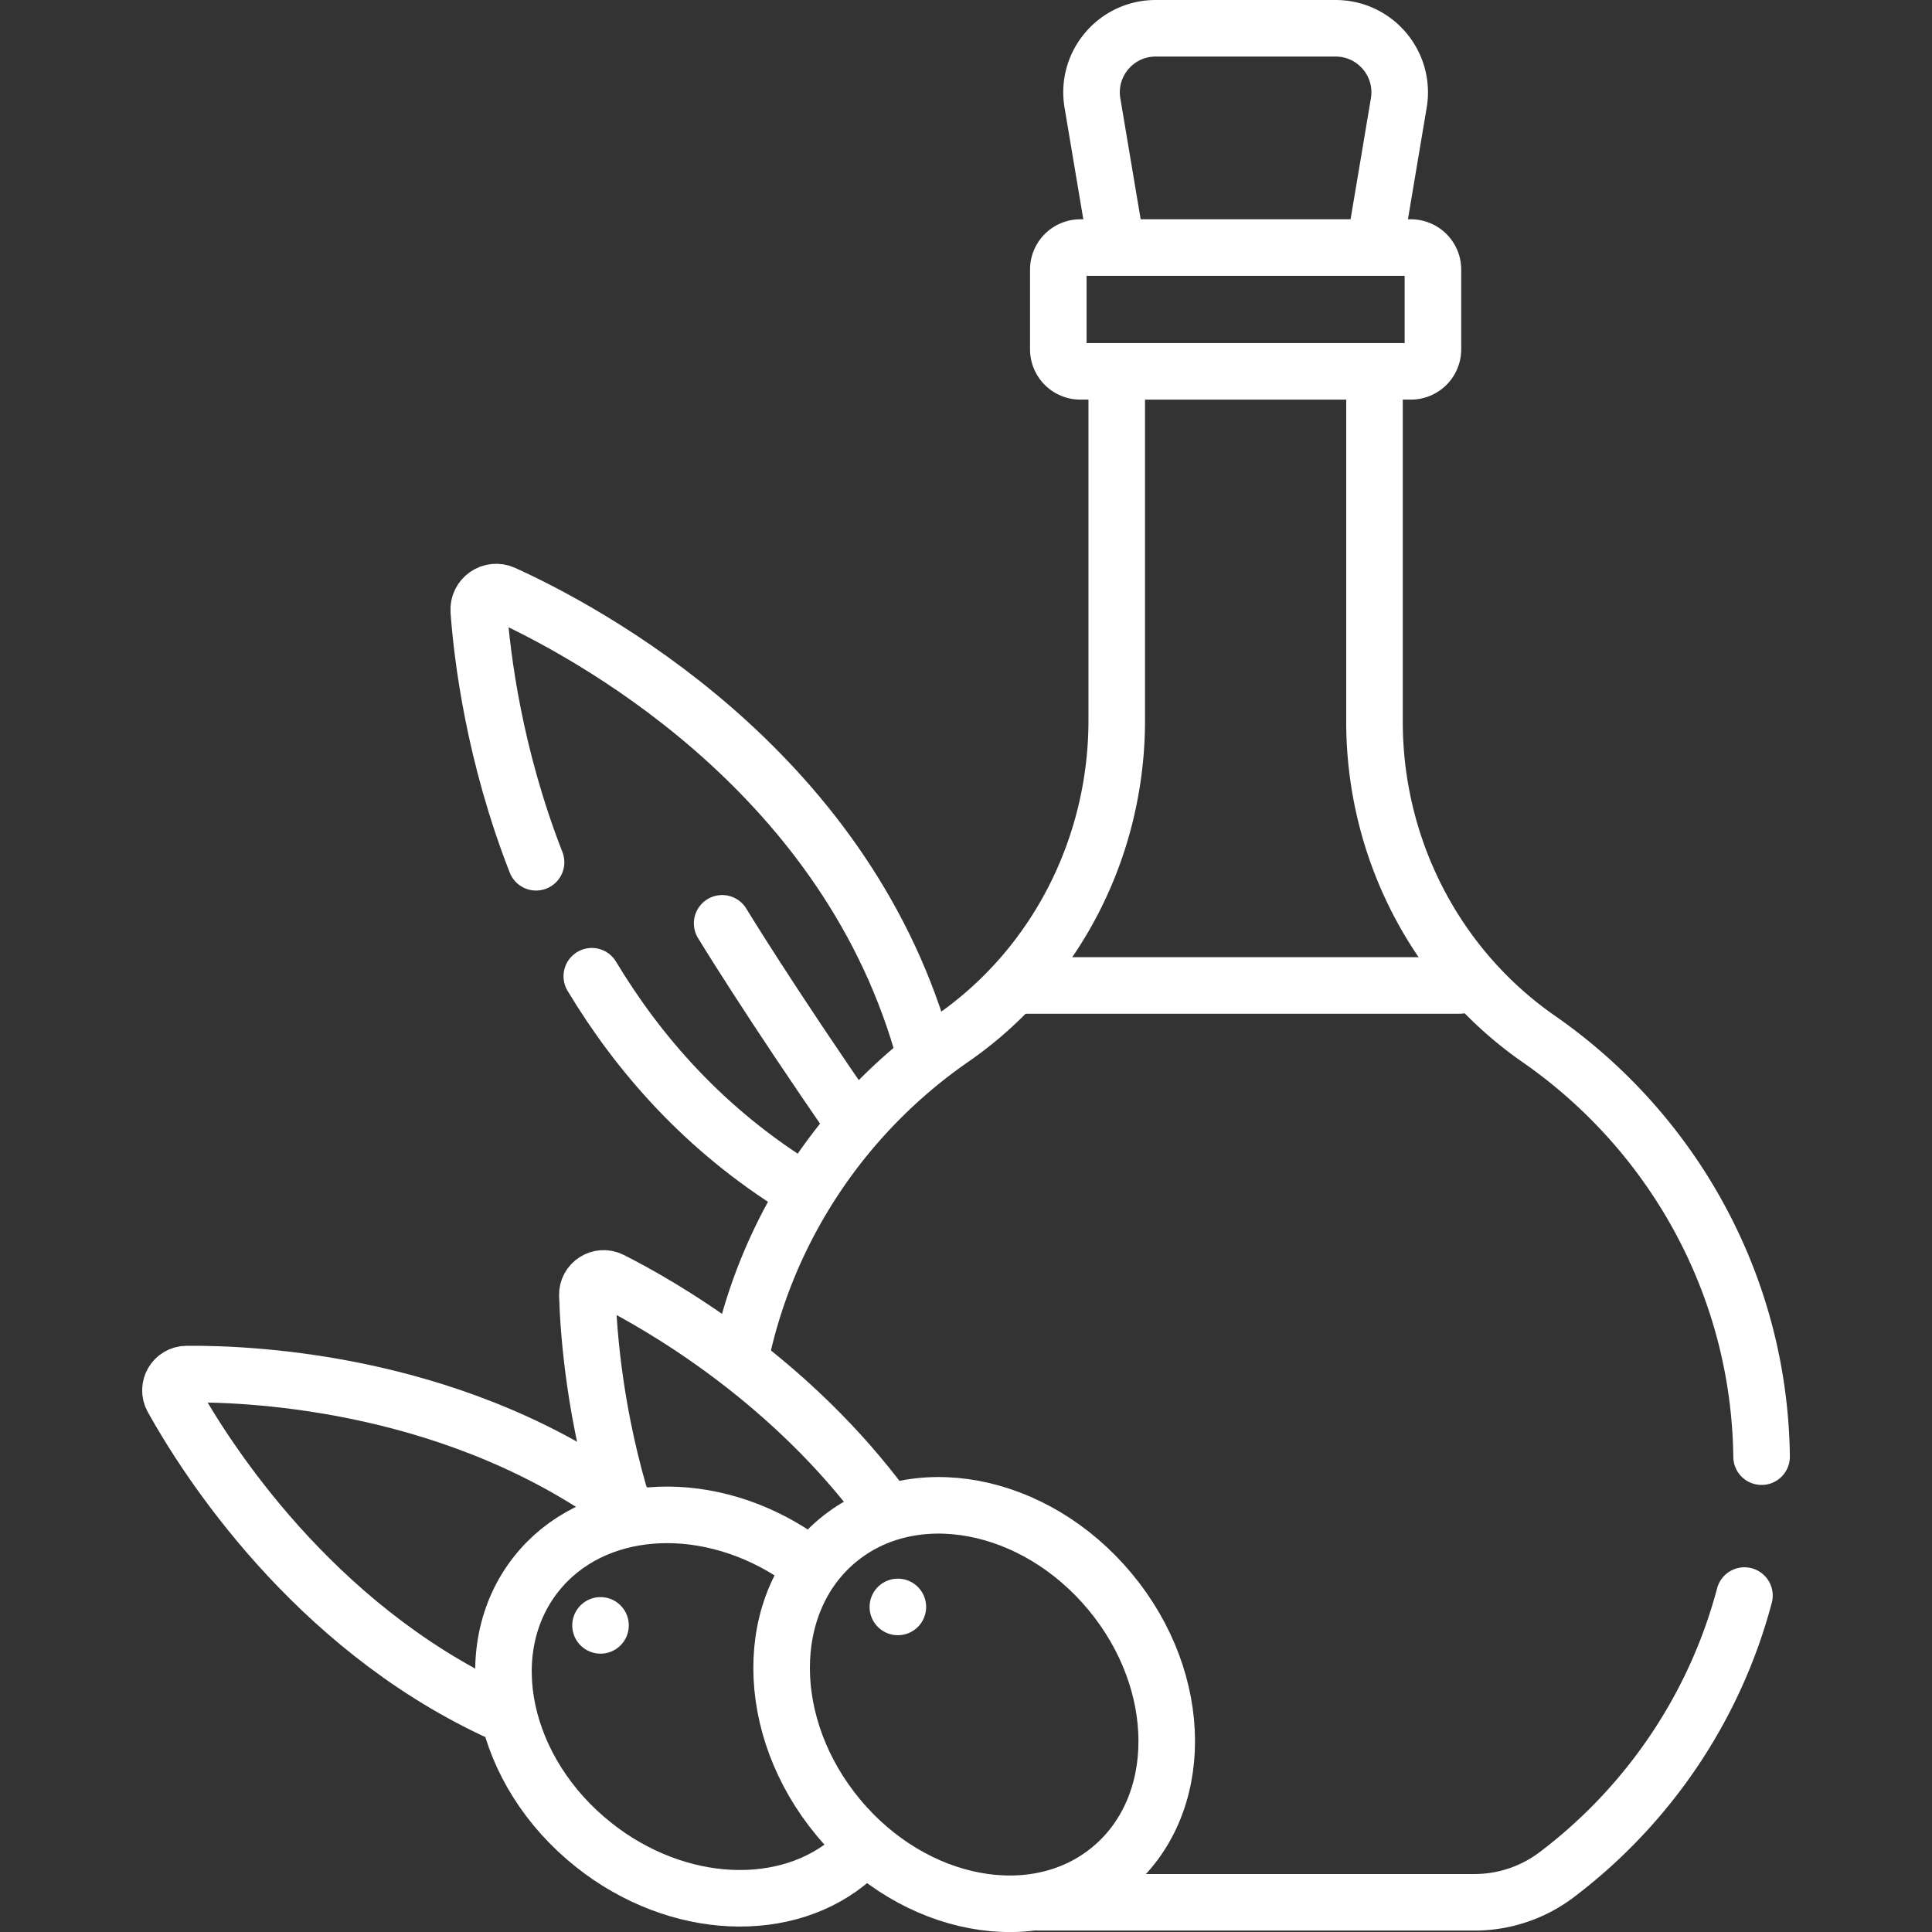 <?xml version="1.0" encoding="UTF-8"?> <svg xmlns="http://www.w3.org/2000/svg" xmlns:xlink="http://www.w3.org/1999/xlink" version="1.1" width="512" height="512" x="0" y="0" viewBox="0 0 512.376 512.376" style="enable-background:new 0 0 512 512" xml:space="preserve"><rect x="0" y="0" width="512.376" height="512.376" fill="#333333" stroke="none"/><g><path d="M467.179 386.312c-.553-45.775-23.862-86.293-59.061-110.75-27.481-19.095-43.595-50.677-43.595-84.141V98.48h-68.359v92.586c0 33.51-16.022 65.258-43.582 84.322-27.582 19.08-47.815 48.03-55.588 81.746M275.525 504.5h115.526a36.111 36.111 0 0 0 21.785-7.312c24.021-18.175 41.859-44.091 49.797-74.037M364.524 65.658h-68.359l-6.443-38.348C287.979 16.945 295.97 7.5 306.48 7.5h47.727c10.511 0 18.501 9.445 16.759 19.81l-6.442 38.348zM374.174 65.658h-87.659a5.847 5.847 0 0 0-5.847 5.847v21.127a5.847 5.847 0 0 0 5.847 5.847h87.659a5.847 5.847 0 0 0 5.847-5.847V71.506a5.847 5.847 0 0 0-5.847-5.848z" style="stroke-width:15;stroke-linecap:round;stroke-linejoin:round;stroke-miterlimit:10;" fill="none" stroke="#ffffff" stroke-width="15" stroke-linecap="round" stroke-linejoin="round" stroke-miterlimit="10" data-original="#000000" opacity="1"></path><path d="M244.378 276.519c-21.5-73.192-88.984-109.14-110.849-119.078-3.218-1.463-6.813 1.042-6.555 4.568.899 12.285 4.064 38.196 15.193 66.665M269.793 261.352H387.08M226.205 492.761c-17.201 15.247-46.456 14.221-68.749-3.469-24.49-19.433-31.305-51.618-15.221-71.886 14.775-18.62 43.735-20.705 67.335-5.855" style="stroke-width:15;stroke-linecap:round;stroke-linejoin:round;stroke-miterlimit:10;" fill="none" stroke="#ffffff" stroke-width="15" stroke-linecap="round" stroke-linejoin="round" stroke-miterlimit="10" data-original="#000000" opacity="1"></path><path d="M232.224 396.826c-24.831-32.136-56.795-50.551-70.172-57.313-2.941-1.487-6.386.708-6.282 4.001.337 10.647 2.039 32.288 9.681 56.873M159.261 431.059h0" style="stroke-width:15;stroke-linecap:round;stroke-linejoin:round;stroke-miterlimit:10;" fill="none" stroke="#ffffff" stroke-width="15" stroke-linecap="round" stroke-linejoin="round" stroke-miterlimit="10" data-original="#000000" opacity="1"></path><path d="M166.86 400.22c-44.555-33.213-98.418-35.969-117.36-35.81-3.295.027-5.35 3.557-3.747 6.437 9.002 16.169 36.879 59.946 85.601 82.792M156.946 258.901c12.454 20.722 30.021 40.775 54.802 56.082M226.831 298.335c-22.674-32.667-35.314-53.465-35.314-53.465M238.116 426.166h0" style="stroke-width:15;stroke-linecap:round;stroke-linejoin:round;stroke-miterlimit:10;" fill="none" stroke="#ffffff" stroke-width="15" stroke-linecap="round" stroke-linejoin="round" stroke-miterlimit="10" data-original="#000000" opacity="1"></path><ellipse cx="258.373" cy="452.039" rx="46.85" ry="56.608" style="stroke-width:15;stroke-linecap:round;stroke-linejoin:round;stroke-miterlimit:10;" transform="rotate(-39.772 258.388 452.07)" fill="none" stroke="#ffffff" stroke-width="15" stroke-linecap="round" stroke-linejoin="round" stroke-miterlimit="10" data-original="#000000" opacity="1"></ellipse></g></svg> 